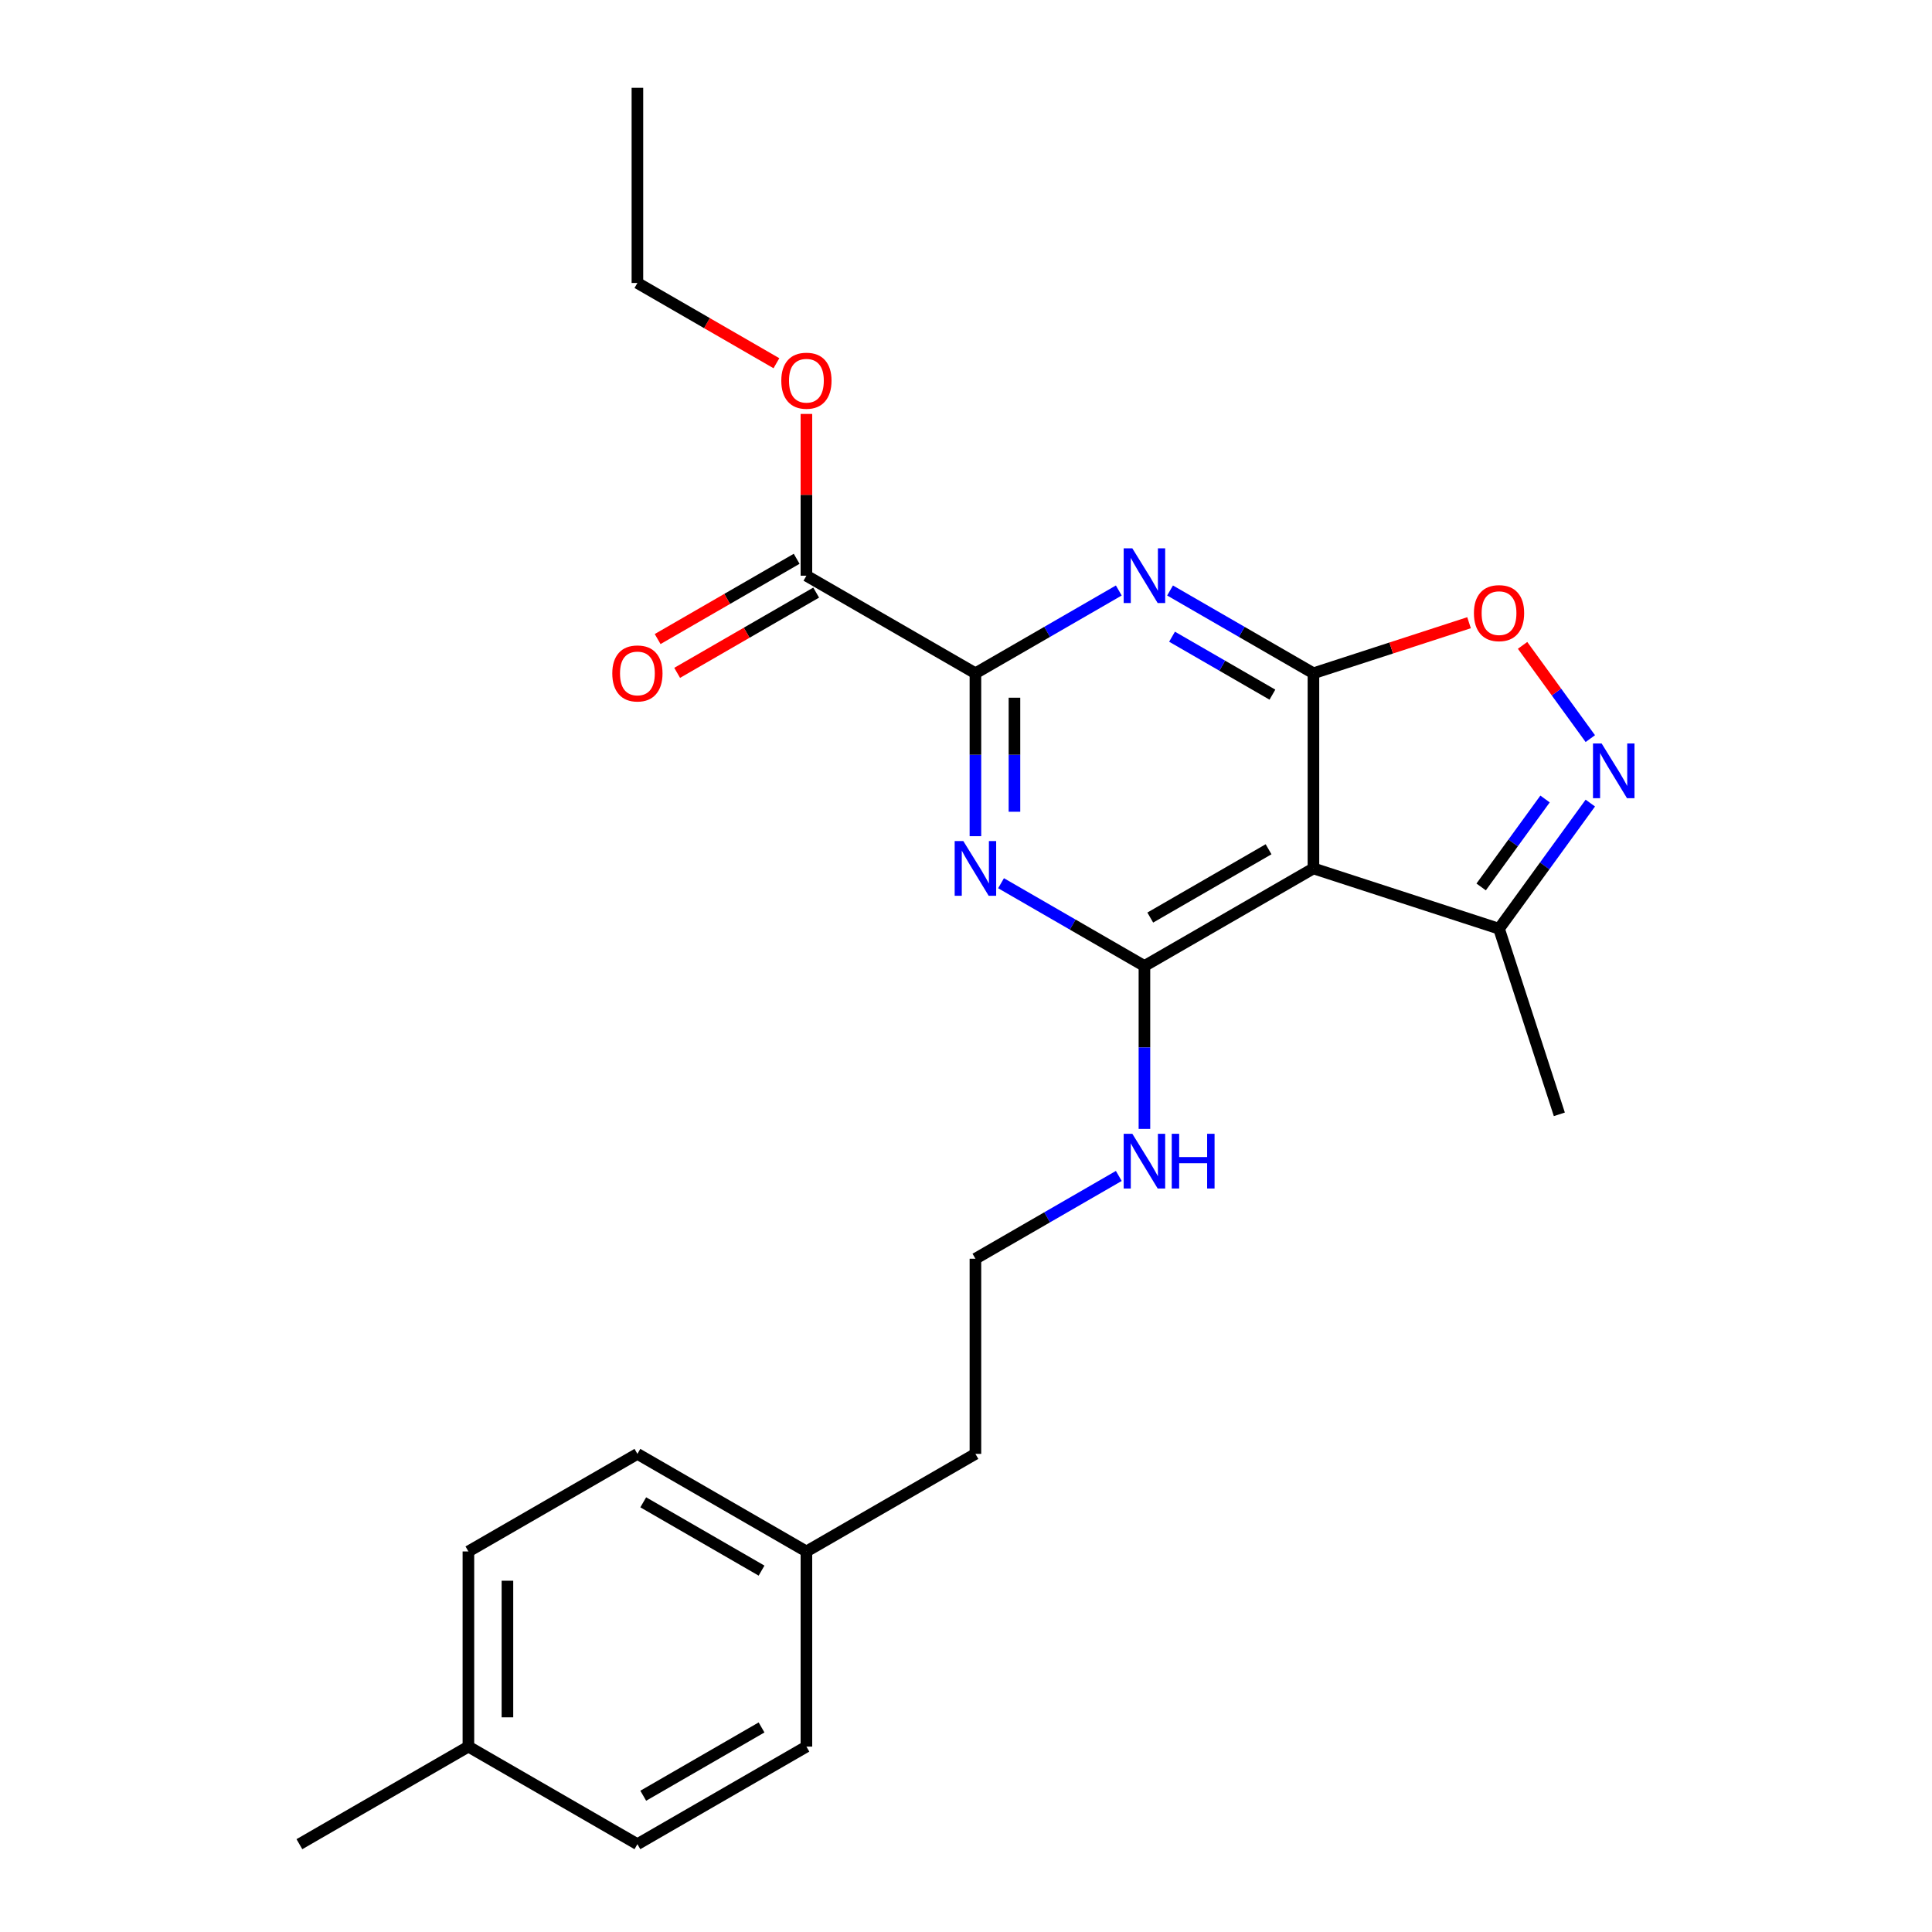 <?xml version='1.0' encoding='iso-8859-1'?>
<svg version='1.1' baseProfile='full'
              xmlns='http://www.w3.org/2000/svg'
                      xmlns:rdkit='http://www.rdkit.org/xml'
                      xmlns:xlink='http://www.w3.org/1999/xlink'
                  xml:space='preserve'
width='1000px' height='1000px' viewBox='0 0 1000 1000'>
<!-- END OF HEADER -->
<rect style='opacity:1.0;fill:#FFFFFF;stroke:none' width='1000' height='1000' x='0' y='0'> </rect>
<path class='bond-0' d='M 679.831,348.485 L 642.725,327.062' style='fill:none;fill-rule:evenodd;stroke:#000000;stroke-width:6px;stroke-linecap:butt;stroke-linejoin:miter;stroke-opacity:1' />
<path class='bond-0' d='M 642.725,327.062 L 605.619,305.638' style='fill:none;fill-rule:evenodd;stroke:#0000FF;stroke-width:6px;stroke-linecap:butt;stroke-linejoin:miter;stroke-opacity:1' />
<path class='bond-0' d='M 658.598,359.553 L 632.624,344.557' style='fill:none;fill-rule:evenodd;stroke:#000000;stroke-width:6px;stroke-linecap:butt;stroke-linejoin:miter;stroke-opacity:1' />
<path class='bond-0' d='M 632.624,344.557 L 606.65,329.561' style='fill:none;fill-rule:evenodd;stroke:#0000FF;stroke-width:6px;stroke-linecap:butt;stroke-linejoin:miter;stroke-opacity:1' />
<path class='bond-3' d='M 679.831,348.485 L 679.831,449.495' style='fill:none;fill-rule:evenodd;stroke:#000000;stroke-width:6px;stroke-linecap:butt;stroke-linejoin:miter;stroke-opacity:1' />
<path class='bond-6' d='M 679.831,348.485 L 720.101,335.4' style='fill:none;fill-rule:evenodd;stroke:#000000;stroke-width:6px;stroke-linecap:butt;stroke-linejoin:miter;stroke-opacity:1' />
<path class='bond-6' d='M 720.101,335.4 L 760.372,322.315' style='fill:none;fill-rule:evenodd;stroke:#FF0000;stroke-width:6px;stroke-linecap:butt;stroke-linejoin:miter;stroke-opacity:1' />
<path class='bond-4' d='M 579.088,305.638 L 541.982,327.062' style='fill:none;fill-rule:evenodd;stroke:#0000FF;stroke-width:6px;stroke-linecap:butt;stroke-linejoin:miter;stroke-opacity:1' />
<path class='bond-4' d='M 541.982,327.062 L 504.876,348.485' style='fill:none;fill-rule:evenodd;stroke:#000000;stroke-width:6px;stroke-linecap:butt;stroke-linejoin:miter;stroke-opacity:1' />
<path class='bond-1' d='M 518.141,457.154 L 555.247,478.577' style='fill:none;fill-rule:evenodd;stroke:#0000FF;stroke-width:6px;stroke-linecap:butt;stroke-linejoin:miter;stroke-opacity:1' />
<path class='bond-1' d='M 555.247,478.577 L 592.354,500' style='fill:none;fill-rule:evenodd;stroke:#000000;stroke-width:6px;stroke-linecap:butt;stroke-linejoin:miter;stroke-opacity:1' />
<path class='bond-25' d='M 504.876,432.81 L 504.876,390.647' style='fill:none;fill-rule:evenodd;stroke:#0000FF;stroke-width:6px;stroke-linecap:butt;stroke-linejoin:miter;stroke-opacity:1' />
<path class='bond-25' d='M 504.876,390.647 L 504.876,348.485' style='fill:none;fill-rule:evenodd;stroke:#000000;stroke-width:6px;stroke-linecap:butt;stroke-linejoin:miter;stroke-opacity:1' />
<path class='bond-25' d='M 525.078,420.161 L 525.078,390.647' style='fill:none;fill-rule:evenodd;stroke:#0000FF;stroke-width:6px;stroke-linecap:butt;stroke-linejoin:miter;stroke-opacity:1' />
<path class='bond-25' d='M 525.078,390.647 L 525.078,361.134' style='fill:none;fill-rule:evenodd;stroke:#000000;stroke-width:6px;stroke-linecap:butt;stroke-linejoin:miter;stroke-opacity:1' />
<path class='bond-2' d='M 592.354,500 L 679.831,449.495' style='fill:none;fill-rule:evenodd;stroke:#000000;stroke-width:6px;stroke-linecap:butt;stroke-linejoin:miter;stroke-opacity:1' />
<path class='bond-2' d='M 595.374,474.929 L 656.608,439.575' style='fill:none;fill-rule:evenodd;stroke:#000000;stroke-width:6px;stroke-linecap:butt;stroke-linejoin:miter;stroke-opacity:1' />
<path class='bond-9' d='M 592.354,500 L 592.354,542.162' style='fill:none;fill-rule:evenodd;stroke:#000000;stroke-width:6px;stroke-linecap:butt;stroke-linejoin:miter;stroke-opacity:1' />
<path class='bond-9' d='M 592.354,542.162 L 592.354,584.325' style='fill:none;fill-rule:evenodd;stroke:#0000FF;stroke-width:6px;stroke-linecap:butt;stroke-linejoin:miter;stroke-opacity:1' />
<path class='bond-7' d='M 679.831,449.495 L 775.897,480.709' style='fill:none;fill-rule:evenodd;stroke:#000000;stroke-width:6px;stroke-linecap:butt;stroke-linejoin:miter;stroke-opacity:1' />
<path class='bond-8' d='M 504.876,348.485 L 417.399,297.98' style='fill:none;fill-rule:evenodd;stroke:#000000;stroke-width:6px;stroke-linecap:butt;stroke-linejoin:miter;stroke-opacity:1' />
<path class='bond-5' d='M 823.147,382.305 L 805.614,358.173' style='fill:none;fill-rule:evenodd;stroke:#0000FF;stroke-width:6px;stroke-linecap:butt;stroke-linejoin:miter;stroke-opacity:1' />
<path class='bond-5' d='M 805.614,358.173 L 788.081,334.041' style='fill:none;fill-rule:evenodd;stroke:#FF0000;stroke-width:6px;stroke-linecap:butt;stroke-linejoin:miter;stroke-opacity:1' />
<path class='bond-24' d='M 823.147,415.675 L 799.522,448.192' style='fill:none;fill-rule:evenodd;stroke:#0000FF;stroke-width:6px;stroke-linecap:butt;stroke-linejoin:miter;stroke-opacity:1' />
<path class='bond-24' d='M 799.522,448.192 L 775.897,480.709' style='fill:none;fill-rule:evenodd;stroke:#000000;stroke-width:6px;stroke-linecap:butt;stroke-linejoin:miter;stroke-opacity:1' />
<path class='bond-24' d='M 799.716,413.556 L 783.178,436.318' style='fill:none;fill-rule:evenodd;stroke:#0000FF;stroke-width:6px;stroke-linecap:butt;stroke-linejoin:miter;stroke-opacity:1' />
<path class='bond-24' d='M 783.178,436.318 L 766.641,459.079' style='fill:none;fill-rule:evenodd;stroke:#000000;stroke-width:6px;stroke-linecap:butt;stroke-linejoin:miter;stroke-opacity:1' />
<path class='bond-19' d='M 775.897,480.709 L 807.111,576.775' style='fill:none;fill-rule:evenodd;stroke:#000000;stroke-width:6px;stroke-linecap:butt;stroke-linejoin:miter;stroke-opacity:1' />
<path class='bond-10' d='M 412.348,289.232 L 376.372,310.003' style='fill:none;fill-rule:evenodd;stroke:#000000;stroke-width:6px;stroke-linecap:butt;stroke-linejoin:miter;stroke-opacity:1' />
<path class='bond-10' d='M 376.372,310.003 L 340.396,330.774' style='fill:none;fill-rule:evenodd;stroke:#FF0000;stroke-width:6px;stroke-linecap:butt;stroke-linejoin:miter;stroke-opacity:1' />
<path class='bond-10' d='M 422.449,306.728 L 386.473,327.498' style='fill:none;fill-rule:evenodd;stroke:#000000;stroke-width:6px;stroke-linecap:butt;stroke-linejoin:miter;stroke-opacity:1' />
<path class='bond-10' d='M 386.473,327.498 L 350.497,348.269' style='fill:none;fill-rule:evenodd;stroke:#FF0000;stroke-width:6px;stroke-linecap:butt;stroke-linejoin:miter;stroke-opacity:1' />
<path class='bond-11' d='M 417.399,297.98 L 417.399,256.117' style='fill:none;fill-rule:evenodd;stroke:#000000;stroke-width:6px;stroke-linecap:butt;stroke-linejoin:miter;stroke-opacity:1' />
<path class='bond-11' d='M 417.399,256.117 L 417.399,214.255' style='fill:none;fill-rule:evenodd;stroke:#FF0000;stroke-width:6px;stroke-linecap:butt;stroke-linejoin:miter;stroke-opacity:1' />
<path class='bond-14' d='M 579.088,608.669 L 541.982,630.092' style='fill:none;fill-rule:evenodd;stroke:#0000FF;stroke-width:6px;stroke-linecap:butt;stroke-linejoin:miter;stroke-opacity:1' />
<path class='bond-14' d='M 541.982,630.092 L 504.876,651.515' style='fill:none;fill-rule:evenodd;stroke:#000000;stroke-width:6px;stroke-linecap:butt;stroke-linejoin:miter;stroke-opacity:1' />
<path class='bond-21' d='M 401.874,188.006 L 365.898,167.235' style='fill:none;fill-rule:evenodd;stroke:#FF0000;stroke-width:6px;stroke-linecap:butt;stroke-linejoin:miter;stroke-opacity:1' />
<path class='bond-21' d='M 365.898,167.235 L 329.922,146.465' style='fill:none;fill-rule:evenodd;stroke:#000000;stroke-width:6px;stroke-linecap:butt;stroke-linejoin:miter;stroke-opacity:1' />
<path class='bond-12' d='M 417.399,803.03 L 504.876,752.525' style='fill:none;fill-rule:evenodd;stroke:#000000;stroke-width:6px;stroke-linecap:butt;stroke-linejoin:miter;stroke-opacity:1' />
<path class='bond-17' d='M 417.399,803.03 L 417.399,904.04' style='fill:none;fill-rule:evenodd;stroke:#000000;stroke-width:6px;stroke-linecap:butt;stroke-linejoin:miter;stroke-opacity:1' />
<path class='bond-18' d='M 417.399,803.03 L 329.922,752.525' style='fill:none;fill-rule:evenodd;stroke:#000000;stroke-width:6px;stroke-linecap:butt;stroke-linejoin:miter;stroke-opacity:1' />
<path class='bond-18' d='M 394.176,812.95 L 332.942,777.596' style='fill:none;fill-rule:evenodd;stroke:#000000;stroke-width:6px;stroke-linecap:butt;stroke-linejoin:miter;stroke-opacity:1' />
<path class='bond-13' d='M 242.444,904.04 L 242.444,803.03' style='fill:none;fill-rule:evenodd;stroke:#000000;stroke-width:6px;stroke-linecap:butt;stroke-linejoin:miter;stroke-opacity:1' />
<path class='bond-13' d='M 262.646,888.889 L 262.646,818.182' style='fill:none;fill-rule:evenodd;stroke:#000000;stroke-width:6px;stroke-linecap:butt;stroke-linejoin:miter;stroke-opacity:1' />
<path class='bond-22' d='M 242.444,904.04 L 154.967,954.545' style='fill:none;fill-rule:evenodd;stroke:#000000;stroke-width:6px;stroke-linecap:butt;stroke-linejoin:miter;stroke-opacity:1' />
<path class='bond-26' d='M 242.444,904.04 L 329.922,954.545' style='fill:none;fill-rule:evenodd;stroke:#000000;stroke-width:6px;stroke-linecap:butt;stroke-linejoin:miter;stroke-opacity:1' />
<path class='bond-20' d='M 504.876,651.515 L 504.876,752.525' style='fill:none;fill-rule:evenodd;stroke:#000000;stroke-width:6px;stroke-linecap:butt;stroke-linejoin:miter;stroke-opacity:1' />
<path class='bond-15' d='M 329.922,954.545 L 417.399,904.04' style='fill:none;fill-rule:evenodd;stroke:#000000;stroke-width:6px;stroke-linecap:butt;stroke-linejoin:miter;stroke-opacity:1' />
<path class='bond-15' d='M 332.942,929.474 L 394.176,894.121' style='fill:none;fill-rule:evenodd;stroke:#000000;stroke-width:6px;stroke-linecap:butt;stroke-linejoin:miter;stroke-opacity:1' />
<path class='bond-16' d='M 242.444,803.03 L 329.922,752.525' style='fill:none;fill-rule:evenodd;stroke:#000000;stroke-width:6px;stroke-linecap:butt;stroke-linejoin:miter;stroke-opacity:1' />
<path class='bond-23' d='M 329.922,146.465 L 329.922,45.455' style='fill:none;fill-rule:evenodd;stroke:#000000;stroke-width:6px;stroke-linecap:butt;stroke-linejoin:miter;stroke-opacity:1' />
<path  class='atom-1' d='M 586.094 283.82
L 595.374 298.82
Q 596.294 300.3, 597.774 302.98
Q 599.254 305.66, 599.334 305.82
L 599.334 283.82
L 603.094 283.82
L 603.094 312.14
L 599.214 312.14
L 589.254 295.74
Q 588.094 293.82, 586.854 291.62
Q 585.654 289.42, 585.294 288.74
L 585.294 312.14
L 581.614 312.14
L 581.614 283.82
L 586.094 283.82
' fill='#0000FF'/>
<path  class='atom-2' d='M 498.616 435.335
L 507.896 450.335
Q 508.816 451.815, 510.296 454.495
Q 511.776 457.175, 511.856 457.335
L 511.856 435.335
L 515.616 435.335
L 515.616 463.655
L 511.736 463.655
L 501.776 447.255
Q 500.616 445.335, 499.376 443.135
Q 498.176 440.935, 497.816 440.255
L 497.816 463.655
L 494.136 463.655
L 494.136 435.335
L 498.616 435.335
' fill='#0000FF'/>
<path  class='atom-6' d='M 829.009 384.83
L 838.289 399.83
Q 839.209 401.31, 840.689 403.99
Q 842.169 406.67, 842.249 406.83
L 842.249 384.83
L 846.009 384.83
L 846.009 413.15
L 842.129 413.15
L 832.169 396.75
Q 831.009 394.83, 829.769 392.63
Q 828.569 390.43, 828.209 389.75
L 828.209 413.15
L 824.529 413.15
L 824.529 384.83
L 829.009 384.83
' fill='#0000FF'/>
<path  class='atom-7' d='M 762.897 317.351
Q 762.897 310.551, 766.257 306.751
Q 769.617 302.951, 775.897 302.951
Q 782.177 302.951, 785.537 306.751
Q 788.897 310.551, 788.897 317.351
Q 788.897 324.231, 785.497 328.151
Q 782.097 332.031, 775.897 332.031
Q 769.657 332.031, 766.257 328.151
Q 762.897 324.271, 762.897 317.351
M 775.897 328.831
Q 780.217 328.831, 782.537 325.951
Q 784.897 323.031, 784.897 317.351
Q 784.897 311.791, 782.537 308.991
Q 780.217 306.151, 775.897 306.151
Q 771.577 306.151, 769.217 308.951
Q 766.897 311.751, 766.897 317.351
Q 766.897 323.071, 769.217 325.951
Q 771.577 328.831, 775.897 328.831
' fill='#FF0000'/>
<path  class='atom-10' d='M 586.094 586.85
L 595.374 601.85
Q 596.294 603.33, 597.774 606.01
Q 599.254 608.69, 599.334 608.85
L 599.334 586.85
L 603.094 586.85
L 603.094 615.17
L 599.214 615.17
L 589.254 598.77
Q 588.094 596.85, 586.854 594.65
Q 585.654 592.45, 585.294 591.77
L 585.294 615.17
L 581.614 615.17
L 581.614 586.85
L 586.094 586.85
' fill='#0000FF'/>
<path  class='atom-10' d='M 606.494 586.85
L 610.334 586.85
L 610.334 598.89
L 624.814 598.89
L 624.814 586.85
L 628.654 586.85
L 628.654 615.17
L 624.814 615.17
L 624.814 602.09
L 610.334 602.09
L 610.334 615.17
L 606.494 615.17
L 606.494 586.85
' fill='#0000FF'/>
<path  class='atom-11' d='M 316.922 348.565
Q 316.922 341.765, 320.282 337.965
Q 323.642 334.165, 329.922 334.165
Q 336.202 334.165, 339.562 337.965
Q 342.922 341.765, 342.922 348.565
Q 342.922 355.445, 339.522 359.365
Q 336.122 363.245, 329.922 363.245
Q 323.682 363.245, 320.282 359.365
Q 316.922 355.485, 316.922 348.565
M 329.922 360.045
Q 334.242 360.045, 336.562 357.165
Q 338.922 354.245, 338.922 348.565
Q 338.922 343.005, 336.562 340.205
Q 334.242 337.365, 329.922 337.365
Q 325.602 337.365, 323.242 340.165
Q 320.922 342.965, 320.922 348.565
Q 320.922 354.285, 323.242 357.165
Q 325.602 360.045, 329.922 360.045
' fill='#FF0000'/>
<path  class='atom-12' d='M 404.399 197.05
Q 404.399 190.25, 407.759 186.45
Q 411.119 182.65, 417.399 182.65
Q 423.679 182.65, 427.039 186.45
Q 430.399 190.25, 430.399 197.05
Q 430.399 203.93, 426.999 207.85
Q 423.599 211.73, 417.399 211.73
Q 411.159 211.73, 407.759 207.85
Q 404.399 203.97, 404.399 197.05
M 417.399 208.53
Q 421.719 208.53, 424.039 205.65
Q 426.399 202.73, 426.399 197.05
Q 426.399 191.49, 424.039 188.69
Q 421.719 185.85, 417.399 185.85
Q 413.079 185.85, 410.719 188.65
Q 408.399 191.45, 408.399 197.05
Q 408.399 202.77, 410.719 205.65
Q 413.079 208.53, 417.399 208.53
' fill='#FF0000'/>
</svg>
